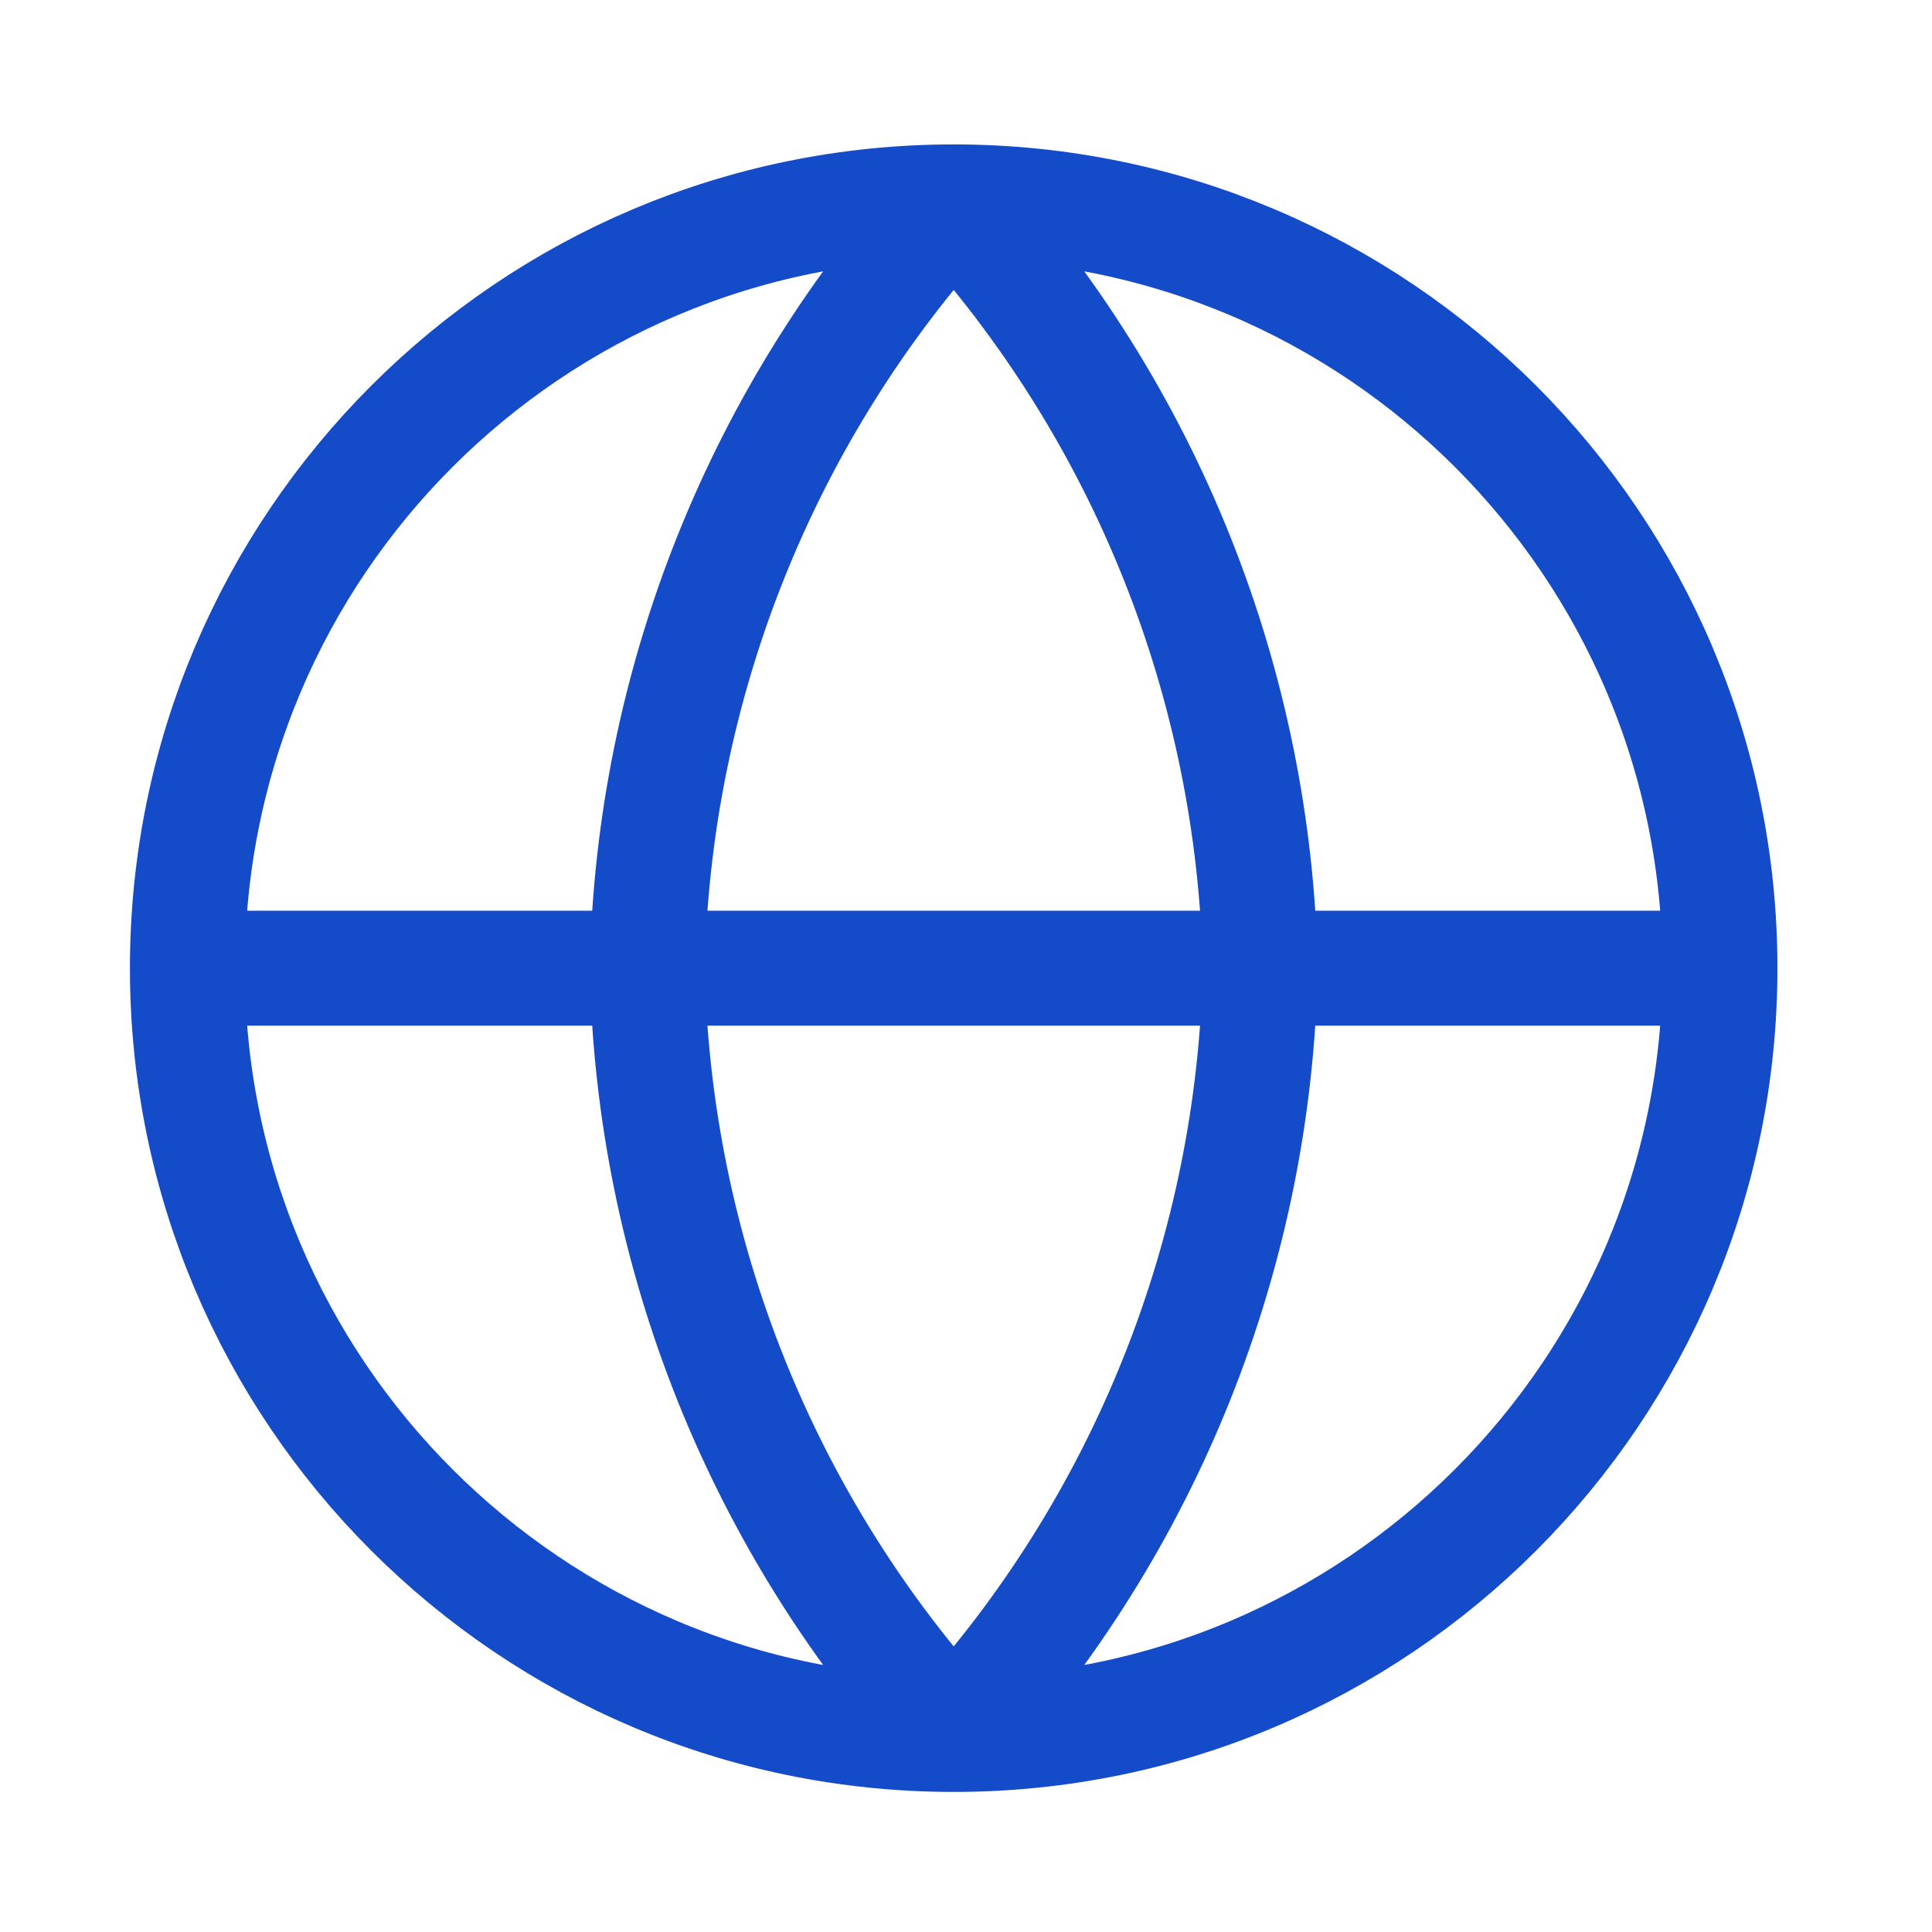 <svg width="16" height="16" viewBox="0 0 16 16" fill="none" xmlns="http://www.w3.org/2000/svg">
<path d="M1.552 8.018H14.244M1.552 8.018C1.552 11.522 4.394 14.364 7.898 14.364M1.552 8.018C1.552 4.513 4.394 1.672 7.898 1.672M14.244 8.018C14.244 11.522 11.403 14.364 7.898 14.364M14.244 8.018C14.244 4.513 11.403 1.672 7.898 1.672M7.898 1.672C9.486 3.41 10.388 5.665 10.437 8.018C10.388 10.371 9.486 12.626 7.898 14.364M7.898 1.672C6.311 3.41 5.409 5.665 5.36 8.018C5.409 10.371 6.311 12.626 7.898 14.364" stroke="#144BC8" stroke-width="0.952" stroke-linecap="round" stroke-linejoin="round"/>
</svg>
